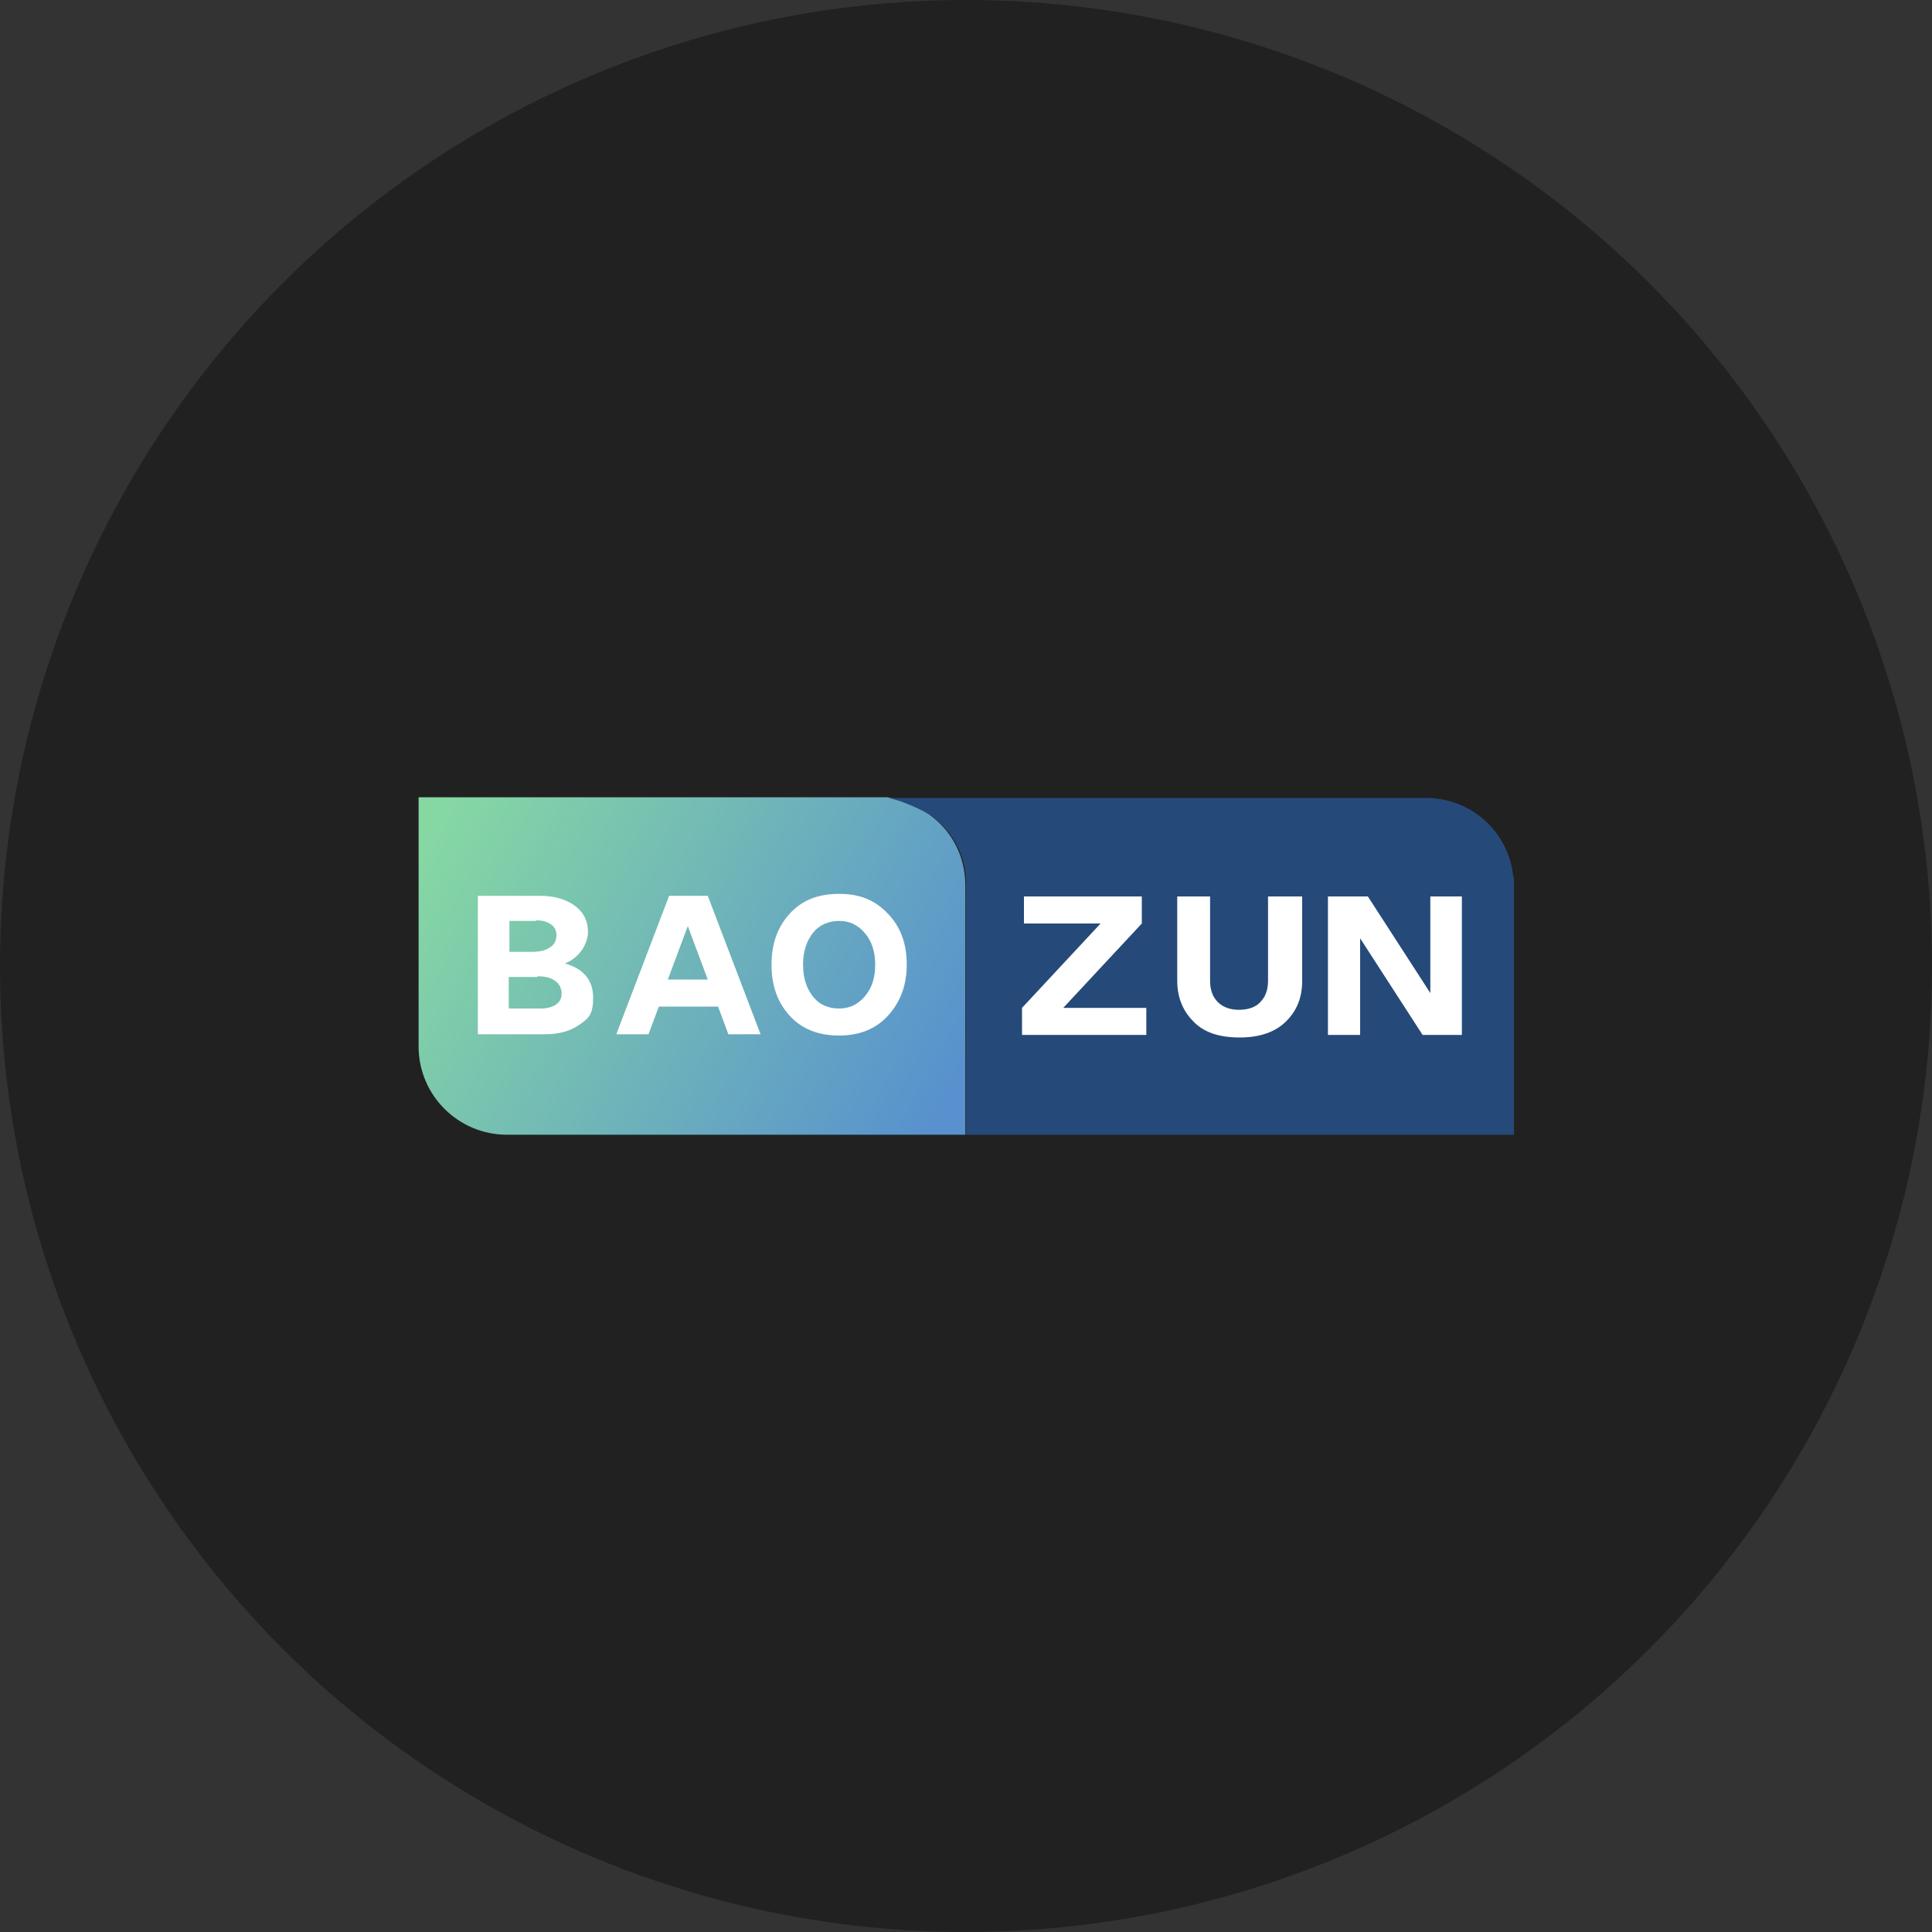 <?xml version='1.0' encoding='utf-8'?>
<svg xmlns="http://www.w3.org/2000/svg" version="1.1" viewBox="0 0 300 300" width="300" height="300">
  <rect x="0" y="0" width="300" height="300" fill="#333333" stroke="none"/>
  <defs>
    <style>
      .cls-1 {
        fill: #fff;
      }

      .cls-2 {
        fill: #254a79;
      }

      .cls-3 {
        fill: #212121;
      }

      .cls-4 {
        fill: url(#linear-gradient);
      }
    </style>
    <linearGradient id="linear-gradient" x1="67.2" y1="172.4" x2="146.4" y2="128.7" gradientTransform="translate(0 300.2) scale(1 -1)" gradientUnits="userSpaceOnUse">
      <stop offset="0" stop-color="#86d8a3" />
      <stop offset="1" stop-color="#5891ce" />
    </linearGradient>
  <clipPath id="bz_circular_clip"><circle cx="150.0" cy="150.0" r="150.0" /></clipPath></defs>
  
  <g clip-path="url(#bz_circular_clip)"><g>
    <g id="Layer_1">
      <rect class="cls-3" x="0" width="300" height="300" />
      <g>
        <path class="cls-4" d="M149.9,176.2h-71.2c-7.5,0-13.7-6.1-13.7-13.7v-38.7h72.8c6.2,1,12.1,5.9,12.1,13.8v38.6h0Z" />
        <path class="cls-2" d="M137.8,123.9c.8,0,1.5,0,2.3,0h81.3c6.8,0,12.5,4.9,13.5,11.6,0,.3.1.7.2,1v39.7c-.2,0-.5,0-.7,0h-84.4v-1c0-11,0-22,0-33,0-1.9,0-3.7,0-5.6-.2-4.1-2.1-7.4-5.3-9.9,0,0-3.4-2.1-6.8-2.8h0Z" />
        <g>
          <path class="cls-1" d="M74.2,139.1h9.6c2.2,0,4,.5,5.4,1.5,1.4,1,2.1,2.4,2.1,4.1s-1.2,4-3.6,4.9c2.9.8,4.4,2.6,4.4,5.3s-.7,3.2-2.1,4.2c-1.4,1-3.2,1.5-5.4,1.5h-10.4v-21.5h0ZM83.2,143h-4.1v4.8h3.5c1.2,0,2.1-.2,2.8-.7.7-.4,1-1.1,1-1.9s-.3-1.3-.9-1.7c-.6-.4-1.3-.6-2.3-.6h0ZM83.4,151.7h-4.4v4.9h5c.9,0,1.7-.2,2.3-.6.6-.4.9-.9.9-1.7s-.3-1.5-1-2c-.7-.5-1.6-.7-2.7-.7h0Z" />
          <path class="cls-1" d="M103.8,139.1h6.1l8.2,21.5h-5l-1.6-4.3h-9.2l-1.6,4.3h-5l8.2-21.5h0ZM106.8,143.8l-3.1,8.3h6.2l-3.1-8.3h0Z" />
          <path class="cls-1" d="M130.3,160.8c-3.2,0-5.8-1-7.7-3.1-1.9-2.1-2.8-4.7-2.8-7.9s.9-5.8,2.8-7.9,4.4-3.1,7.7-3.1,5.6,1,7.6,3.1,2.9,4.7,2.9,7.9-1,5.8-2.9,7.9c-1.9,2.1-4.5,3.1-7.6,3.1h0ZM130.3,156.6c1.6,0,2.9-.6,4-1.9s1.6-2.9,1.6-4.9-.5-3.6-1.6-4.9c-1.1-1.3-2.4-1.9-4-1.9s-3.1.6-4.1,1.9c-1,1.3-1.5,2.9-1.5,4.9s.5,3.6,1.5,4.9,2.4,1.9,4.1,1.9h0Z" />
        </g>
        <g>
          <path class="cls-1" d="M170.9,143.4h-11.9v-4.2h18.3v4.2l-12.2,13.1h12.9v4.2h-19.3v-4.2l12.2-13.1Z" />
          <path class="cls-1" d="M202.2,139.2v13.1c0,2.6-.8,4.6-2.5,6.3-1.6,1.6-4,2.5-7.2,2.5s-5.6-.8-7.2-2.5c-1.6-1.6-2.5-3.7-2.5-6.3v-13.1h5.1v13.1c0,1.4.4,2.5,1.2,3.3.8.8,1.9,1.2,3.3,1.2s2.6-.4,3.3-1.2c.8-.8,1.2-1.9,1.2-3.3v-13.1h5.1Z" />
          <path class="cls-1" d="M222,139.2h5v21.5h-6.1l-9.7-15v15h-5v-21.5h6.2l9.7,15v-15h0Z" />
        </g>
      </g>
    </g>
  </g>
</g></svg>